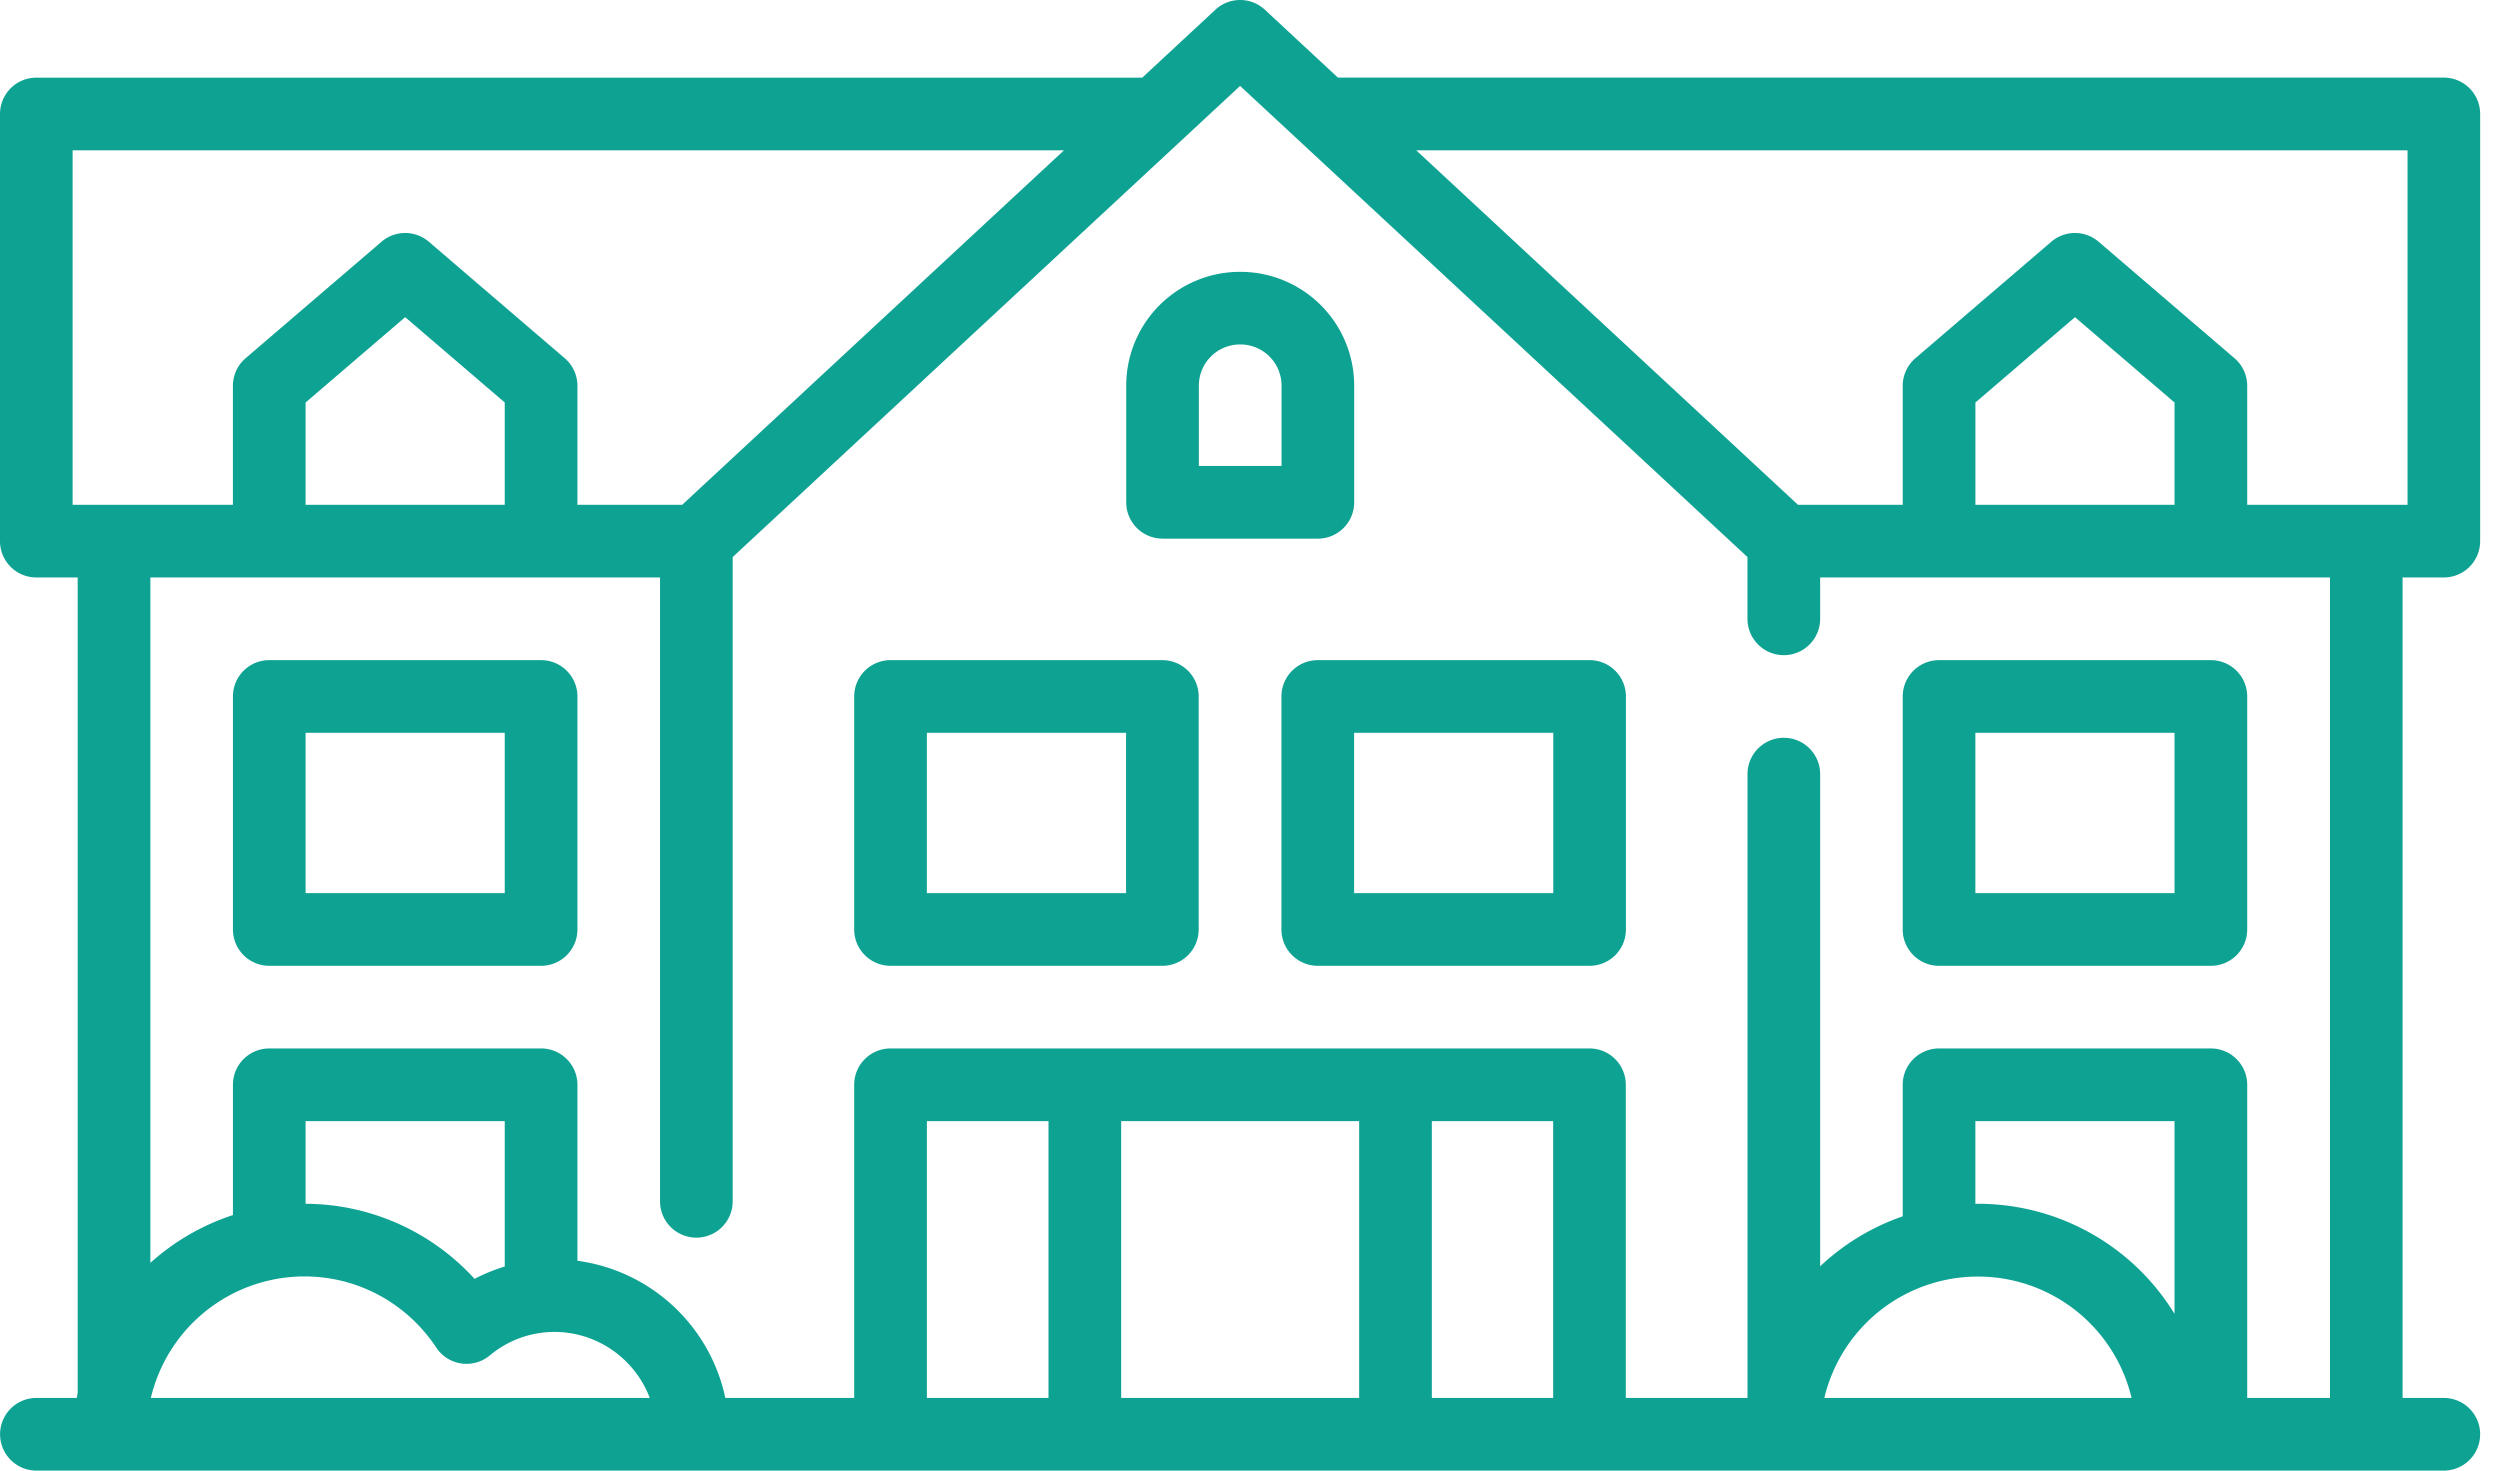 <svg width="68" height="40" fill="none" xmlns="http://www.w3.org/2000/svg"><path fill-rule="evenodd" clip-rule="evenodd" d="M0 14.719c0 .546.442.988.988.988h1.125v22.175a6.349 6.349 0 0 0-.024.142H.99a.988.988 0 1 0 0 1.976H66.472a.988.988 0 1 0 0-1.976h-1.122V15.707h1.122a.988.988 0 0 0 .988-.988V3.1a.988.988 0 0 0-.988-.989h-30.08L34.404.264a.988.988 0 0 0-1.345 0l-1.99 1.848H.988A.988.988 0 0 0 0 3.101v11.618Zm59.147 21.018v-5.243H53.73v2.249h.07a6.265 6.265 0 0 1 5.347 2.994Zm-7.393-2.653v-3.578c0-.546.442-.988.988-.988h7.394c.545 0 .988.442.988.988v8.518h2.251V15.707H49.508v1.125a.988.988 0 0 1-1.977 0v-1.68l-13.8-12.815-13.802 12.815v17.524a.988.988 0 1 1-1.976 0V15.707H4.09V34.35a6.263 6.263 0 0 1 2.246-1.3v-3.544c0-.546.442-.988.988-.988h7.394c.545 0 .988.442.988.988v4.787a4.765 4.765 0 0 1 4.023 3.73h3.505v-8.517c0-.546.443-.988.989-.988h19.011c.546 0 .988.442.988.988v8.518h3.31V21.056a.988.988 0 0 1 1.976 0v13.387a6.267 6.267 0 0 1 2.246-1.359Zm-2.132 4.94a4.295 4.295 0 0 1 8.357 0h-8.357Zm-31.948 0H4.103a4.295 4.295 0 0 1 4.178-3.305c1.497 0 2.814.767 3.584 1.934a.988.988 0 0 0 1.452.219 2.748 2.748 0 0 1 1.754-.644c1.19 0 2.205.746 2.603 1.796Zm-3.945-7.53v3.955c-.286.087-.561.2-.821.336a6.25 6.25 0 0 0-4.596-2.042v-2.249h5.417Zm28.517 7.53h-3.3v-7.53h3.3v7.53Zm-5.277 0v-7.53h-6.473v7.53h6.473Zm-8.45-7.53v7.53h-3.308v-7.53h3.309ZM53.73 13.731h5.417v-2.783L56.44 8.627l-2.709 2.321v2.783Zm7.394 0v-3.237a.988.988 0 0 0-.345-.75l-3.697-3.169a.988.988 0 0 0-1.286 0l-3.697 3.169a.988.988 0 0 0-.345.75v3.237h-2.848L38.522 4.089h26.963v9.642h-4.361Zm-42.568 0h-2.85v-3.237a.988.988 0 0 0-.345-.75l-3.697-3.169a.988.988 0 0 0-1.286 0L6.68 9.744a.988.988 0 0 0-.345.75v3.237h-4.36V4.089H28.94L18.556 13.73ZM8.312 10.948v2.783h5.417v-2.783l-2.708-2.321-2.709 2.321ZM7.324 26.27a.988.988 0 0 1-.988-.989v-6.337c0-.546.442-.988.988-.988h7.394c.545 0 .988.442.988.988v6.337a.988.988 0 0 1-.988.989H7.324Zm.988-6.338v4.361h5.417v-4.36H8.312Zm14.922 5.35c0 .545.443.988.989.988h7.393a.988.988 0 0 0 .988-.989v-6.337a.988.988 0 0 0-.988-.988h-7.393a.988.988 0 0 0-.989.988v6.337Zm1.977-.989v-4.36h5.417v4.36H25.21Zm10.633 1.977a.988.988 0 0 1-.989-.989v-6.337c0-.546.443-.988.989-.988h7.393c.546 0 .988.442.988.988v6.337a.988.988 0 0 1-.988.989h-7.393Zm.988-6.338v4.361h5.417v-4.36h-5.417Zm14.922 5.35c0 .545.442.988.988.988h7.394a.988.988 0 0 0 .988-.989v-6.337a.988.988 0 0 0-.988-.988h-7.394a.988.988 0 0 0-.988.988v6.337Zm1.976-.989v-4.36h5.417v4.36H53.73ZM31.621 14.65a.988.988 0 0 1-.988-.988V10.49a3.096 3.096 0 0 1 3.096-3.096h.009a3.097 3.097 0 0 1 3.096 3.096v3.173a.988.988 0 0 1-.988.988H31.62Zm.988-4.16v2.184h2.249v-2.185a1.12 1.12 0 0 0-1.12-1.12h-.009a1.12 1.12 0 0 0-1.12 1.12Z" fill="#0EA293"/></svg>